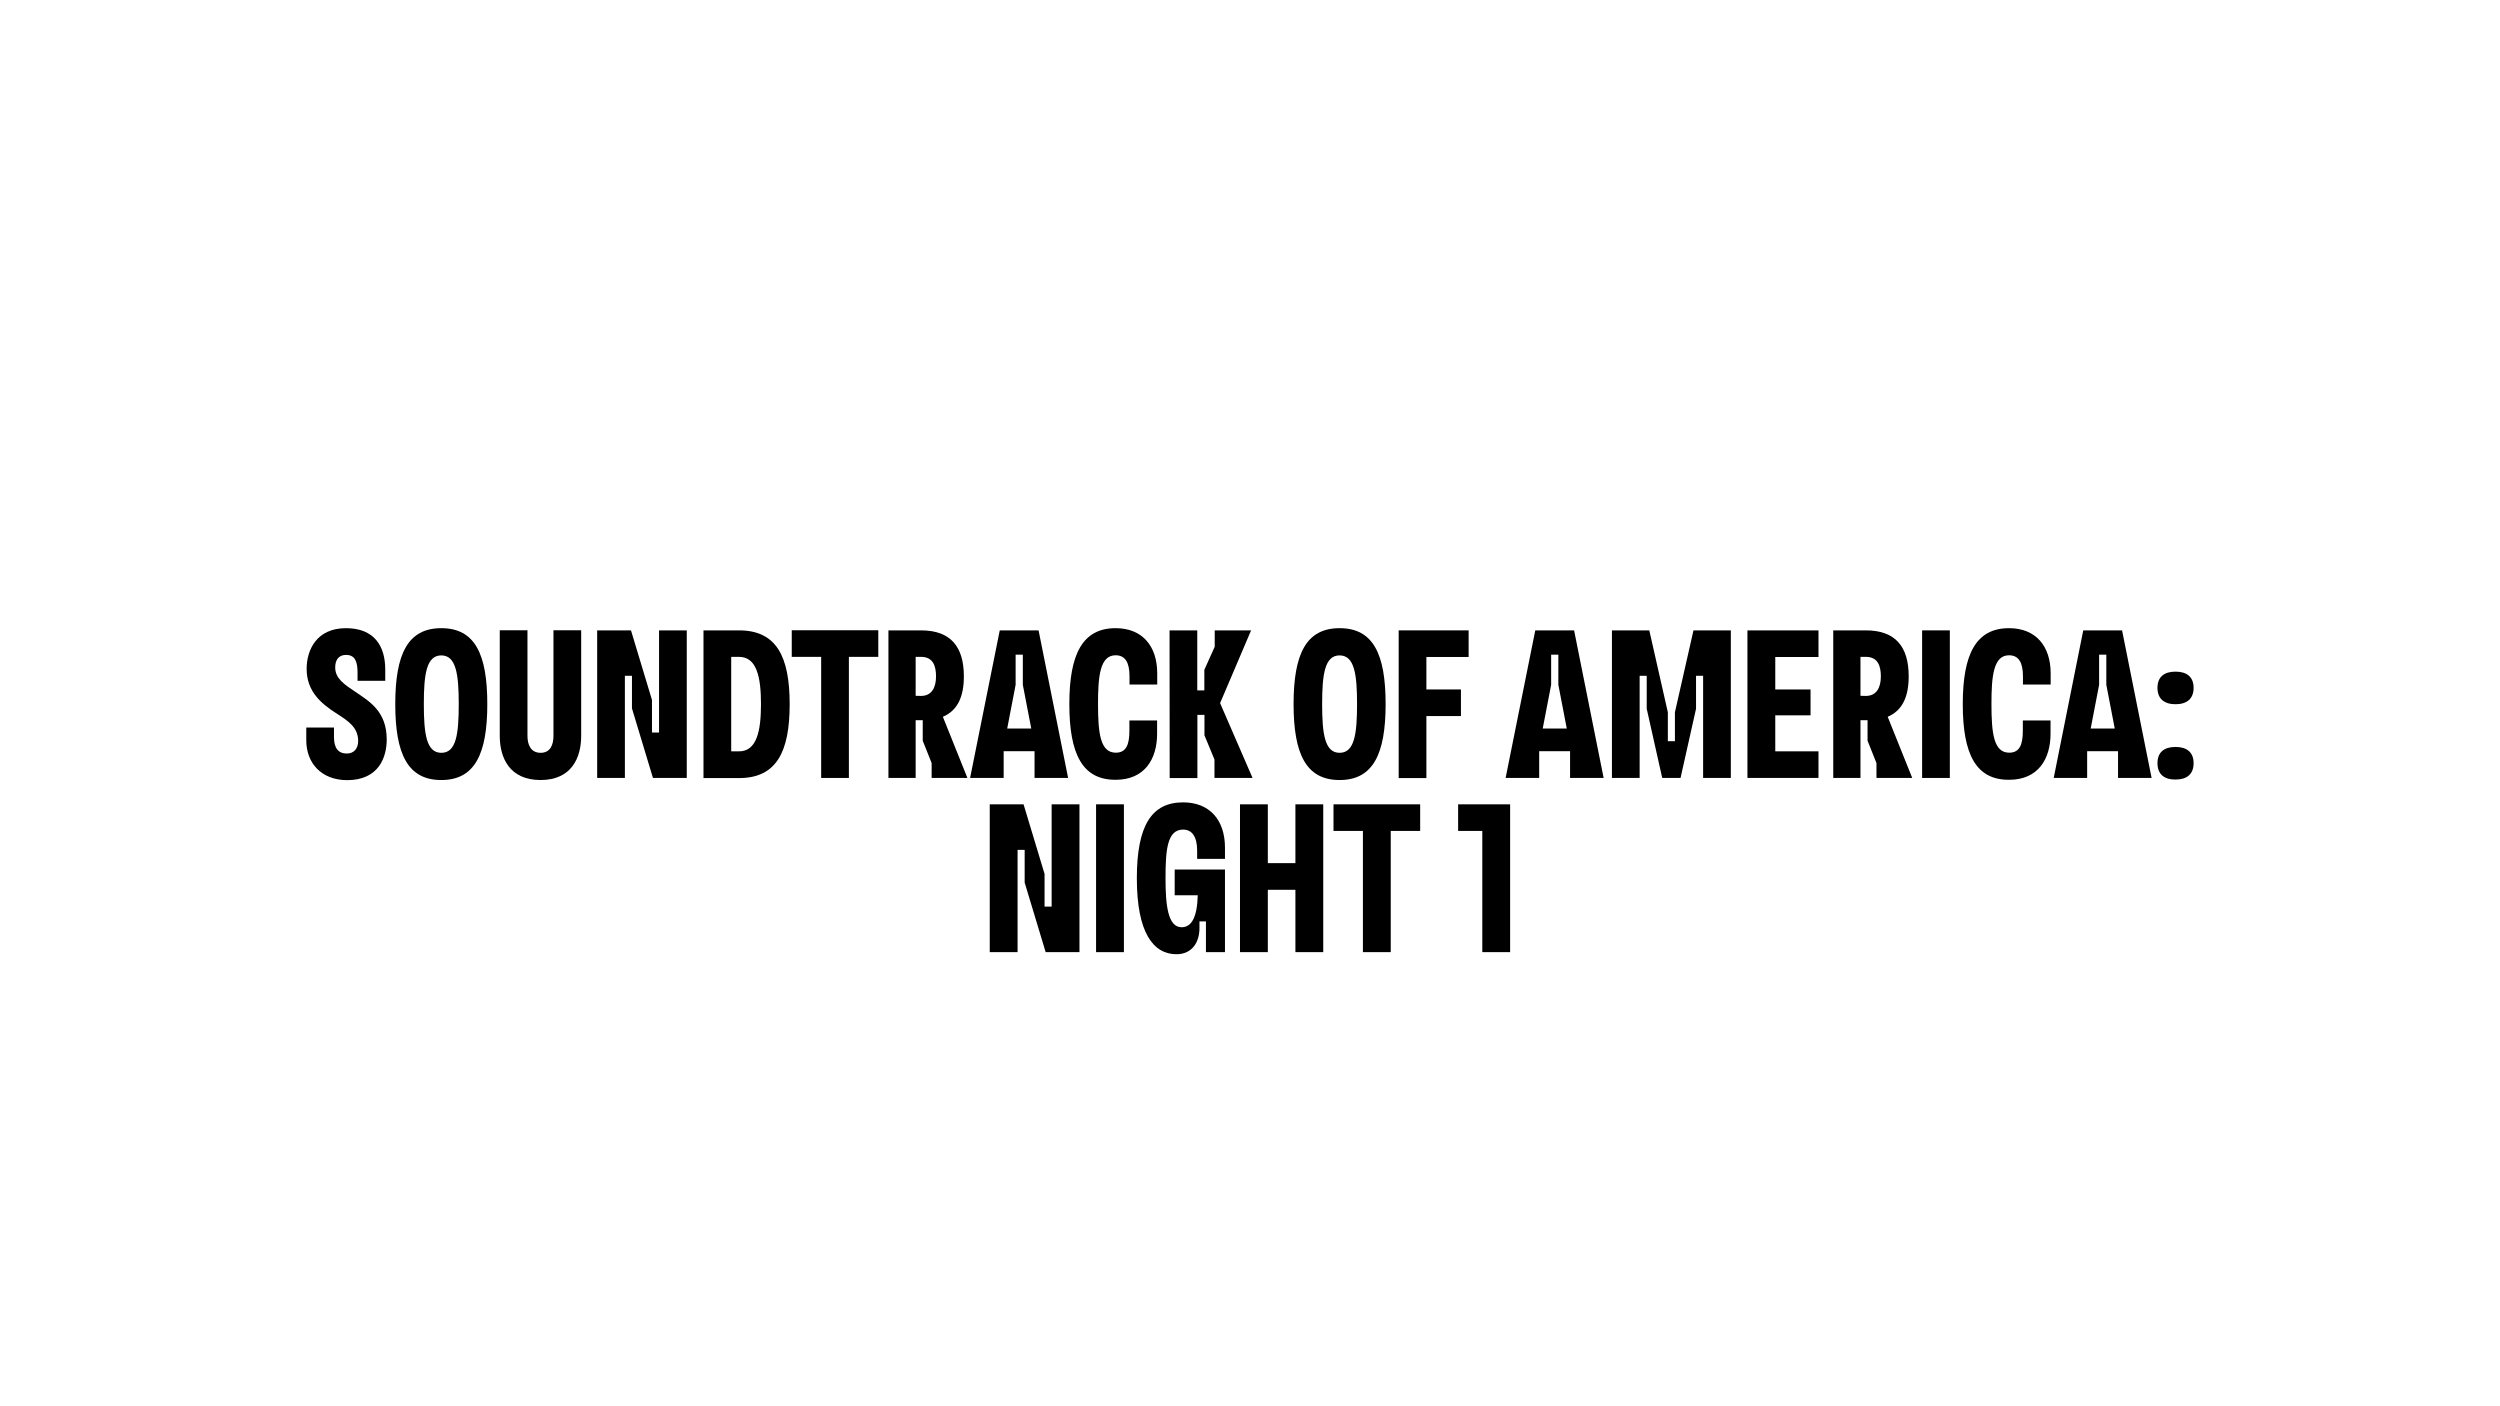 <?xml version="1.0" encoding="utf-8"?>
<!-- Generator: Adobe Illustrator 23.0.1, SVG Export Plug-In . SVG Version: 6.00 Build 0)  -->
<svg version="1.1" id="Layer_1" xmlns="http://www.w3.org/2000/svg" xmlns:xlink="http://www.w3.org/1999/xlink" x="0px" y="0px"
	 viewBox="0 0 2048 1152" style="enable-background:new 0 0 2048 1152;" xml:space="preserve">
<g>
	<path d="M810.8,658.9h27.7l17.2,57v26.8h5.8v-83.8h22.8V780h-27.7l-17.2-57v-26.8h-5.8V780h-22.8V658.9z"/>
	<path d="M897.9,658.9h22.8V780h-22.8V658.9z"/>
	<path d="M931.3,719.5c0-43.4,12.2-62.2,37.9-62.2c21.6,0,34.3,14.3,34.3,37.1v9.2h-22.8v-6.8c0-11.4-4.2-17.2-11.5-17.2
		c-13.1,0-14.4,16.8-14.4,40c0,21.9,1.9,40,13.2,40c8,0,12.7-7.9,13.2-26.2h-18.9v-21.1h41.2V780h-15.6v-25.2h-5.3v5.6
		c0,11.5-6.1,21.3-18.8,21.3C944.7,781.7,931.3,764,931.3,719.5z"/>
	<path d="M1015.8,658.9h22.8v48.2h22.6v-48.2h22.8V780h-22.8v-51.1h-22.6V780h-22.8V658.9z"/>
	<path d="M1116.5,680.7h-24.1v-21.8h71v21.8h-24.1V780h-22.8V680.7z"/>
	<path d="M1214.4,680.7h-19.9v-21.8h42.6V780h-22.8V680.7z"/>
</g>
<g>
	<g>
		<path d="M250.9,606.4V596h22.7v8c0,8.7,3.5,13.3,10.5,13.3c5.9,0,9.3-4.1,9.3-10.3c0-11.5-8.7-16.7-18.3-22.9
			c-11.5-7.5-23.9-17.3-23.9-36.2c0-15.1,7.9-33.3,32.2-33.3c23.2,0,32.2,14.6,32.2,33.9v9.2h-22.7V551c0-8.7-1.9-14.5-9.4-14.5
			c-5.9,0-8.9,3.9-8.9,10.3c0,9.1,7.7,14,16.3,19.8c11.6,7.9,25.9,16,25.9,39.2c0,14.3-6.3,33.3-32.5,33.3
			C263.2,639,250.9,625.1,250.9,606.4z"/>
		<path d="M323.8,576.8c0-40.9,10.2-62.2,37.7-62.2c27.6,0,37.7,21.3,37.7,62.2c0,40.8-10.2,62.2-37.7,62.2S323.8,617.6,323.8,576.8
			z M375.8,576.8c0-24.3-2.1-39.9-14.3-39.9c-12.2,0-14.3,15.6-14.3,39.9c0,24.3,2.1,39.9,14.3,39.9
			C373.8,616.8,375.8,601.2,375.8,576.8z"/>
		<path d="M409.4,602.8v-86.5h22.7v86.5c0,7.3,2.7,13.9,10.8,13.9c8,0,10.5-6.7,10.5-13.9v-86.5h22.7v86.5c0,18-7.9,36.2-33.3,36.2
			C417.5,639,409.4,620.9,409.4,602.8z"/>
		<path d="M489.2,516.4h27.7l17.2,57v26.7h5.8v-83.7h22.7v120.9h-27.7l-17.2-57v-26.7h-5.8v83.7h-22.7V516.4z"/>
		<path d="M576.2,516.4h29.2c30.6,0,41.5,21.3,41.5,60.5s-10.9,60.5-41.5,60.5h-29.1v-121H576.2z M605.4,615.5
			c14.4,0,18-16.3,18-38.7s-3.6-38.7-18-38.7H599v77.4H605.4z"/>
		<path d="M672.7,538.1h-24.1v-21.8h70.9v21.8h-24.1v99.2h-22.7V538.1z"/>
		<path d="M727.9,516.4h26.6c24.3,0,35.1,13.4,35.1,37.7c0,16.4-5,27.9-17.2,33.1l20.1,50.1h-29.3v-12.2l-7.3-18.3V590h-5.8v47.3
			h-22.3V516.4H727.9z M754.5,570.1c8.8,0,12.3-6.9,12.3-16s-2.8-16-12.3-16h-4.4V570L754.5,570.1L754.5,570.1z"/>
		<path d="M819,516.4h31.8L875,637.3h-27.5v-21.9h-25.3v21.9h-27.5L819,516.4z M844.8,596.8l-6.9-35.8v-24.7H832V561l-6.9,35.8
			H844.8z"/>
		<path d="M876,576.8c0-40.9,10.8-62.2,37.9-62.2c22.1,0,34.1,14.9,34.1,37v9.2h-22.7V554c0-11.4-3.6-17.2-11.4-17.2
			c-12.9,0-14.4,17.5-14.4,39.9c0,24.3,1.9,39.9,14.6,39.9c8.6,0,11.1-6.9,11.1-17.9v-8.5h22.7v10.9c0,20.7-10.2,37.7-33.9,37.7
			C886.7,639,876,617.7,876,576.8z"/>
		<path d="M958.1,516.4h22.7v49.2h5.8v-16.9l8.5-18.9v-13.4h29.8L999.5,576l26.6,61.3h-31.2v-15.1l-8.2-19.8v-16.8h-5.8v51.8h-22.7
			L958.1,516.4L958.1,516.4z"/>
		<path d="M1059.7,576.8c0-40.9,10.2-62.2,37.7-62.2c27.6,0,37.7,21.3,37.7,62.2c0,40.8-10.2,62.2-37.7,62.2
			S1059.7,617.6,1059.7,576.8z M1111.7,576.8c0-24.3-2.1-39.9-14.3-39.9s-14.3,15.6-14.3,39.9c0,24.3,2.1,39.9,14.3,39.9
			S1111.7,601.2,1111.7,576.8z"/>
		<path d="M1145.8,516.4h57.3v21.8h-34.6v26.6h28.3v21.8h-28.3v50.8h-22.7L1145.8,516.4L1145.8,516.4z"/>
		<path d="M1257.7,516.4h31.8l24.2,120.9h-27.5v-21.9h-25.3v21.9h-27.5L1257.7,516.4z M1283.5,596.8l-6.9-35.8v-24.7h-5.9V561
			l-6.9,35.8H1283.5z"/>
		<path d="M1320.5,516.4h30.6l15.2,67.1v23.7h5.8v-23.7l15.2-67.1h30.6v120.9h-22.7v-83.7h-5.8v27l-12.7,56.7h-15l-12.7-56.7v-27
			h-5.8v83.7h-22.7V516.4z"/>
		<path d="M1431.5,516.4h58.2v21.8h-35.4v26.6h28.9V586h-28.9v29.5h35.4v21.8h-58.2V516.4z"/>
		<path d="M1501.9,516.4h26.6c24.3,0,35.1,13.4,35.1,37.7c0,16.4-5,27.9-17.2,33.1l20.1,50.1h-29.3v-12.2l-7.3-18.3V590h-5.8v47.3
			h-22.3V516.4H1501.9z M1528.5,570.1c8.8,0,12.3-6.9,12.3-16s-2.8-16-12.3-16h-4.4V570L1528.5,570.1L1528.5,570.1z"/>
		<path d="M1574.6,516.4h22.7v120.9h-22.7V516.4z"/>
		<path d="M1607.9,576.8c0-40.9,10.8-62.2,37.9-62.2c22.1,0,34.1,14.9,34.1,37v9.2h-22.7V554c0-11.4-3.6-17.2-11.4-17.2
			c-12.9,0-14.4,17.5-14.4,39.9c0,24.3,1.9,39.9,14.6,39.9c8.6,0,11.1-6.9,11.1-17.9v-8.5h22.7v10.9c0,20.7-10.2,37.7-33.9,37.7
			C1618.6,639,1607.9,617.7,1607.9,576.8z"/>
		<path d="M1706.6,516.4h31.8l24.2,120.9h-27.5v-21.9h-25.3v21.9h-27.4L1706.6,516.4z M1732.4,596.8l-6.9-35.8v-24.7h-5.9V561
			l-6.9,35.8H1732.4z"/>
	</g>
	<path d="M1767.4,563.5c0-9,5.5-13.3,14.8-13.3c9.3,0,14.8,4.4,14.8,13.3s-5.5,13.4-14.8,13.4
		C1772.9,576.9,1767.4,572.4,1767.4,563.5z M1767.4,625.2c0-9,5.5-13.3,14.8-13.3c9.3,0,14.8,4.4,14.8,13.3c0,9-5.5,13.4-14.8,13.4
		C1772.9,638.7,1767.4,634.2,1767.4,625.2z"/>
</g>
</svg>
